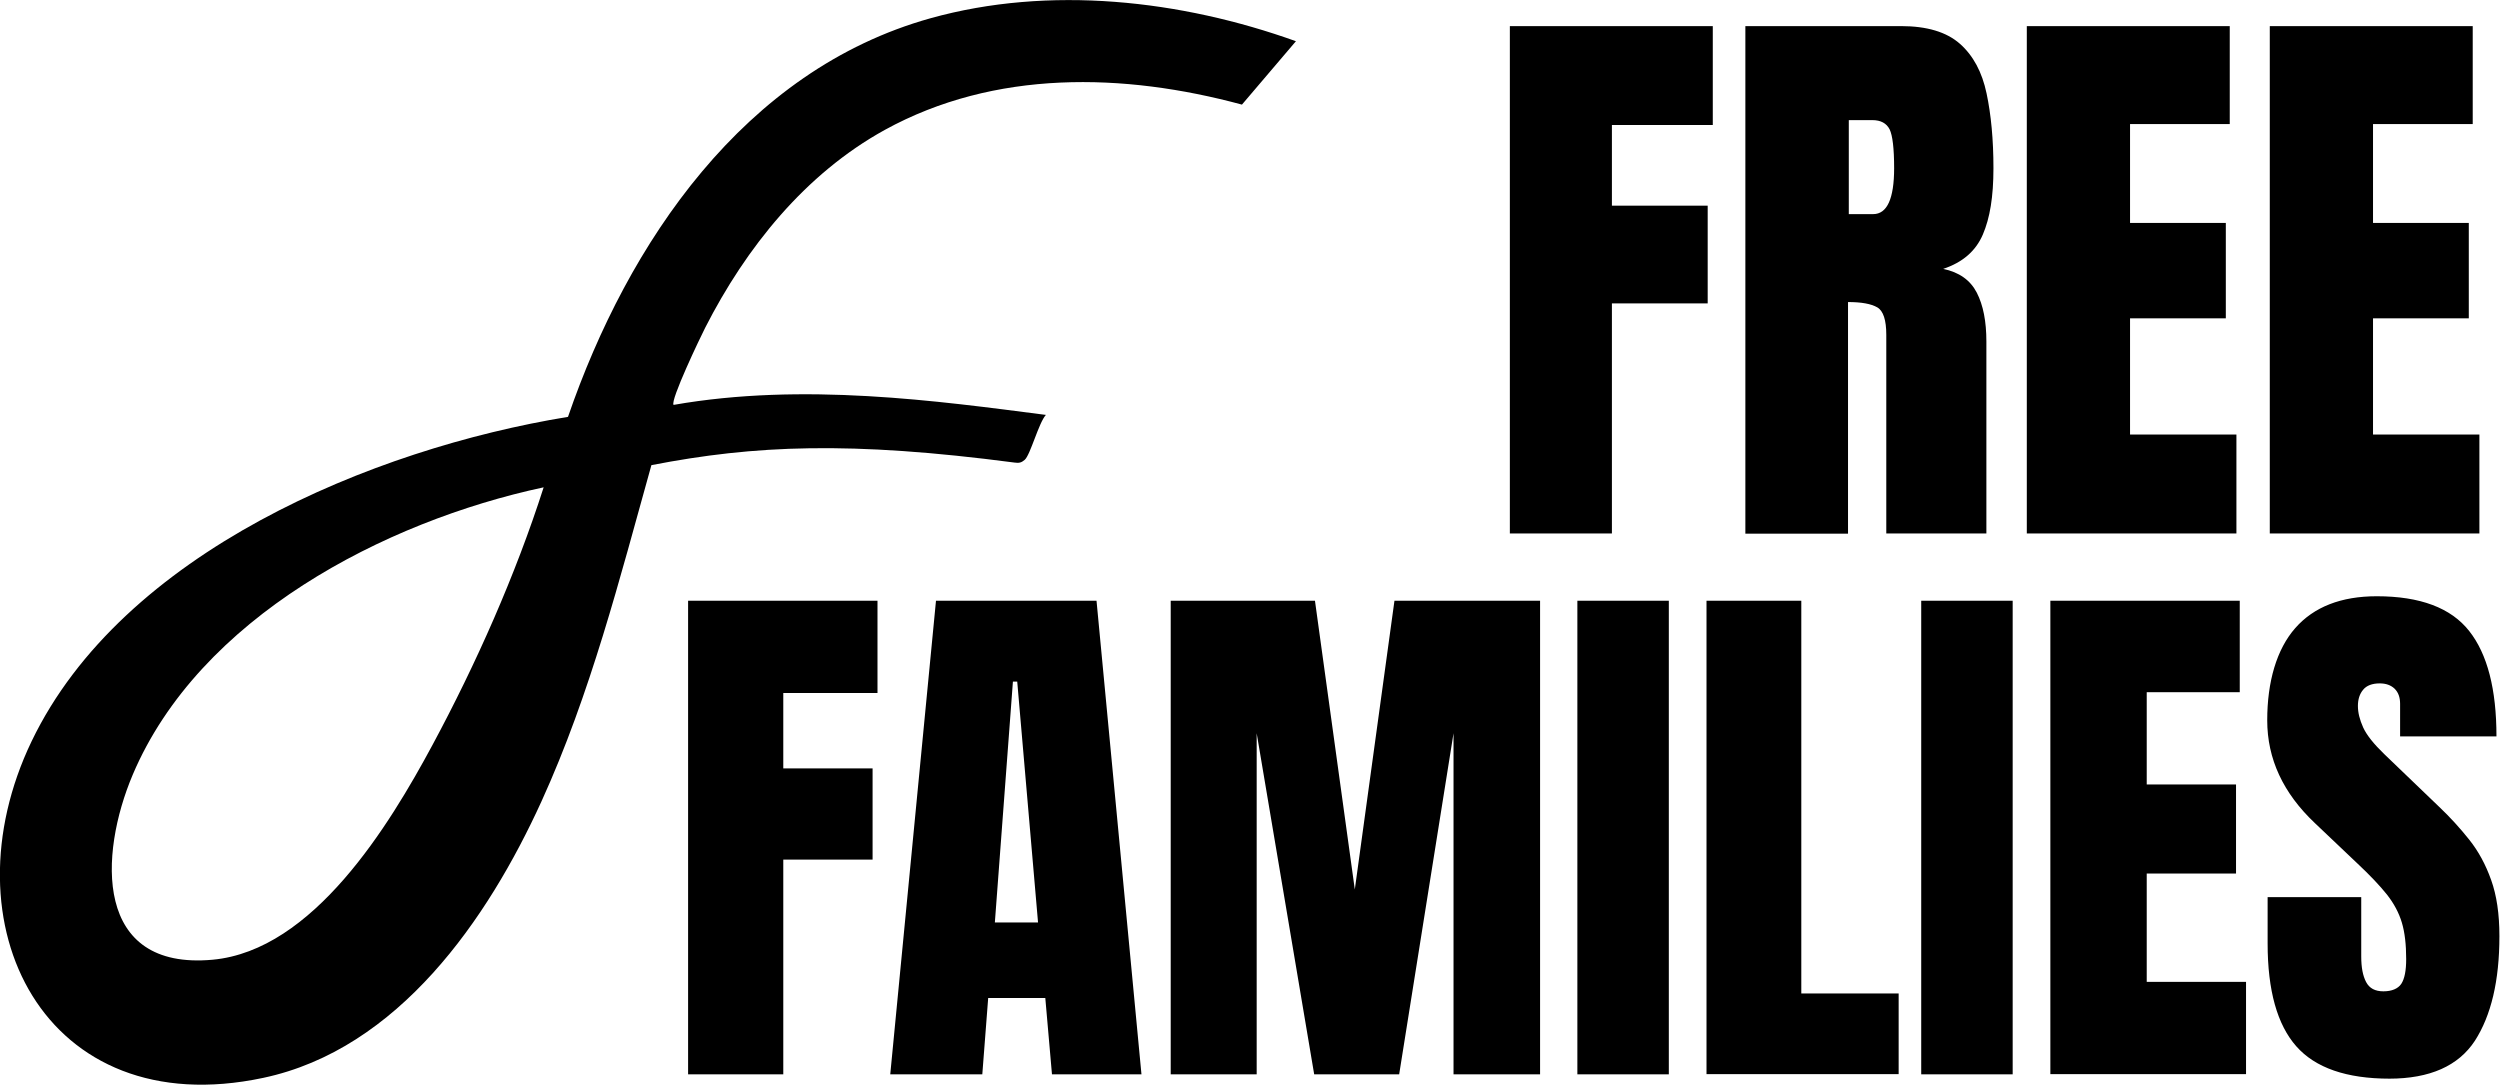 <?xml version="1.0" encoding="UTF-8"?> <svg xmlns="http://www.w3.org/2000/svg" id="Layer_2" data-name="Layer 2" viewBox="0 0 127.38 55.27"><g id="Layer_1-2" data-name="Layer 1"><path d="M34.32,20.63c6.61-1.16,13.46-.2,18.97.51-.37.41-.79,2.04-1.08,2.29-.17.15-.3.17-.51.14-8.39-1.1-13.25-.89-18.51.13-1.62,5.8-3.1,11.64-5.6,17.13-2.74,6.01-7.29,12.63-14.18,14.09-11.15,2.37-16.28-7.82-11.8-17.15,4.62-9.62,17.36-14.9,27.33-16.53C31.99,12.37,37.92,3.58,47.41.93c6.06-1.69,12.77-.93,18.62,1.17l-2.75,3.23c-6.03-1.63-12.6-1.79-18.2,1.29-4.06,2.24-7.07,6-9.15,10.08-.25.49-1.79,3.71-1.61,3.93ZM27.7,24.83c-8.12,1.74-17.55,6.64-20.94,14.65-1.72,4.07-1.98,9.97,4.07,9.42,5.13-.47,9-6.84,11.21-10.95s4.23-8.65,5.66-13.12ZM76.93,27.19V1.33h10.34v5.04h-5.14v4.11h4.88v4.98h-4.88v11.72h-5.2ZM88.93,27.19V1.33h7.93c1.32,0,2.32.3,3,.9.68.6,1.13,1.44,1.36,2.53s.35,2.35.35,3.81-.18,2.54-.54,3.38c-.36.84-1.03,1.42-2.02,1.75.81.17,1.38.57,1.71,1.21s.49,1.47.49,2.49v9.78h-5.1v-10.12c0-.75-.15-1.22-.46-1.4s-.81-.27-1.49-.27v11.8h-5.23ZM94.19,10.91h1.25c.71,0,1.07-.78,1.07-2.34,0-1.01-.08-1.67-.23-1.98-.16-.31-.45-.47-.88-.47h-1.2v4.79ZM103.27,27.19V1.33h10.34v4.99h-5.08v5.04h4.88v4.86h-4.88v5.92h5.42v5.04h-10.68ZM115.65,27.19V1.33h10.34v4.99h-5.08v5.04h4.88v4.86h-4.88v5.92h5.42v5.04h-10.68ZM35.06,54.74v-24.13h9.65v4.7h-4.8v3.84h4.55v4.65h-4.55v10.94h-4.85ZM45.36,54.74l2.33-24.13h8.18l2.29,24.13h-4.56l-.34-3.89h-2.91l-.3,3.89h-4.69ZM50.7,47h2.19l-1.06-12.27h-.22l-.92,12.27ZM59.65,54.74v-24.13h7.35l2.03,14.71,2.02-14.71h7.42v24.13h-4.41v-17.38l-2.77,17.38h-4.33l-2.93-17.38v17.38h-4.36ZM80.37,54.74v-24.13h4.66v24.13h-4.66ZM86.95,54.74v-24.13h4.83v20.01h4.96v4.11h-9.79ZM97.89,54.74v-24.13h4.66v24.13h-4.66ZM104.47,54.74v-24.13h9.65v4.66h-4.74v4.7h4.55v4.54h-4.55v5.52h5.06v4.7h-9.97ZM121.76,54.96c-2.2,0-3.79-.55-4.76-1.65s-1.46-2.84-1.46-5.24v-2.36h4.77v3.02c0,.56.08.99.25,1.31.17.32.46.47.88.47s.74-.13.91-.38c.17-.26.25-.68.25-1.26,0-.74-.07-1.36-.22-1.86-.15-.5-.4-.97-.76-1.43-.36-.45-.86-.98-1.5-1.58l-2.17-2.06c-1.62-1.53-2.43-3.27-2.43-5.24s.48-3.62,1.43-4.7c.95-1.08,2.34-1.62,4.15-1.62,2.21,0,3.78.59,4.71,1.77.93,1.18,1.39,2.97,1.39,5.37h-4.91v-1.66c0-.33-.09-.58-.28-.77-.19-.18-.44-.27-.76-.27-.38,0-.67.11-.84.32-.18.21-.27.49-.27.83s.09.7.27,1.1c.18.39.54.84,1.08,1.36l2.78,2.67c.56.53,1.07,1.09,1.54,1.68.47.59.84,1.27,1.12,2.06.28.78.42,1.73.42,2.86,0,2.27-.42,4.04-1.25,5.33-.84,1.28-2.29,1.93-4.37,1.93Z"></path></g></svg> 
